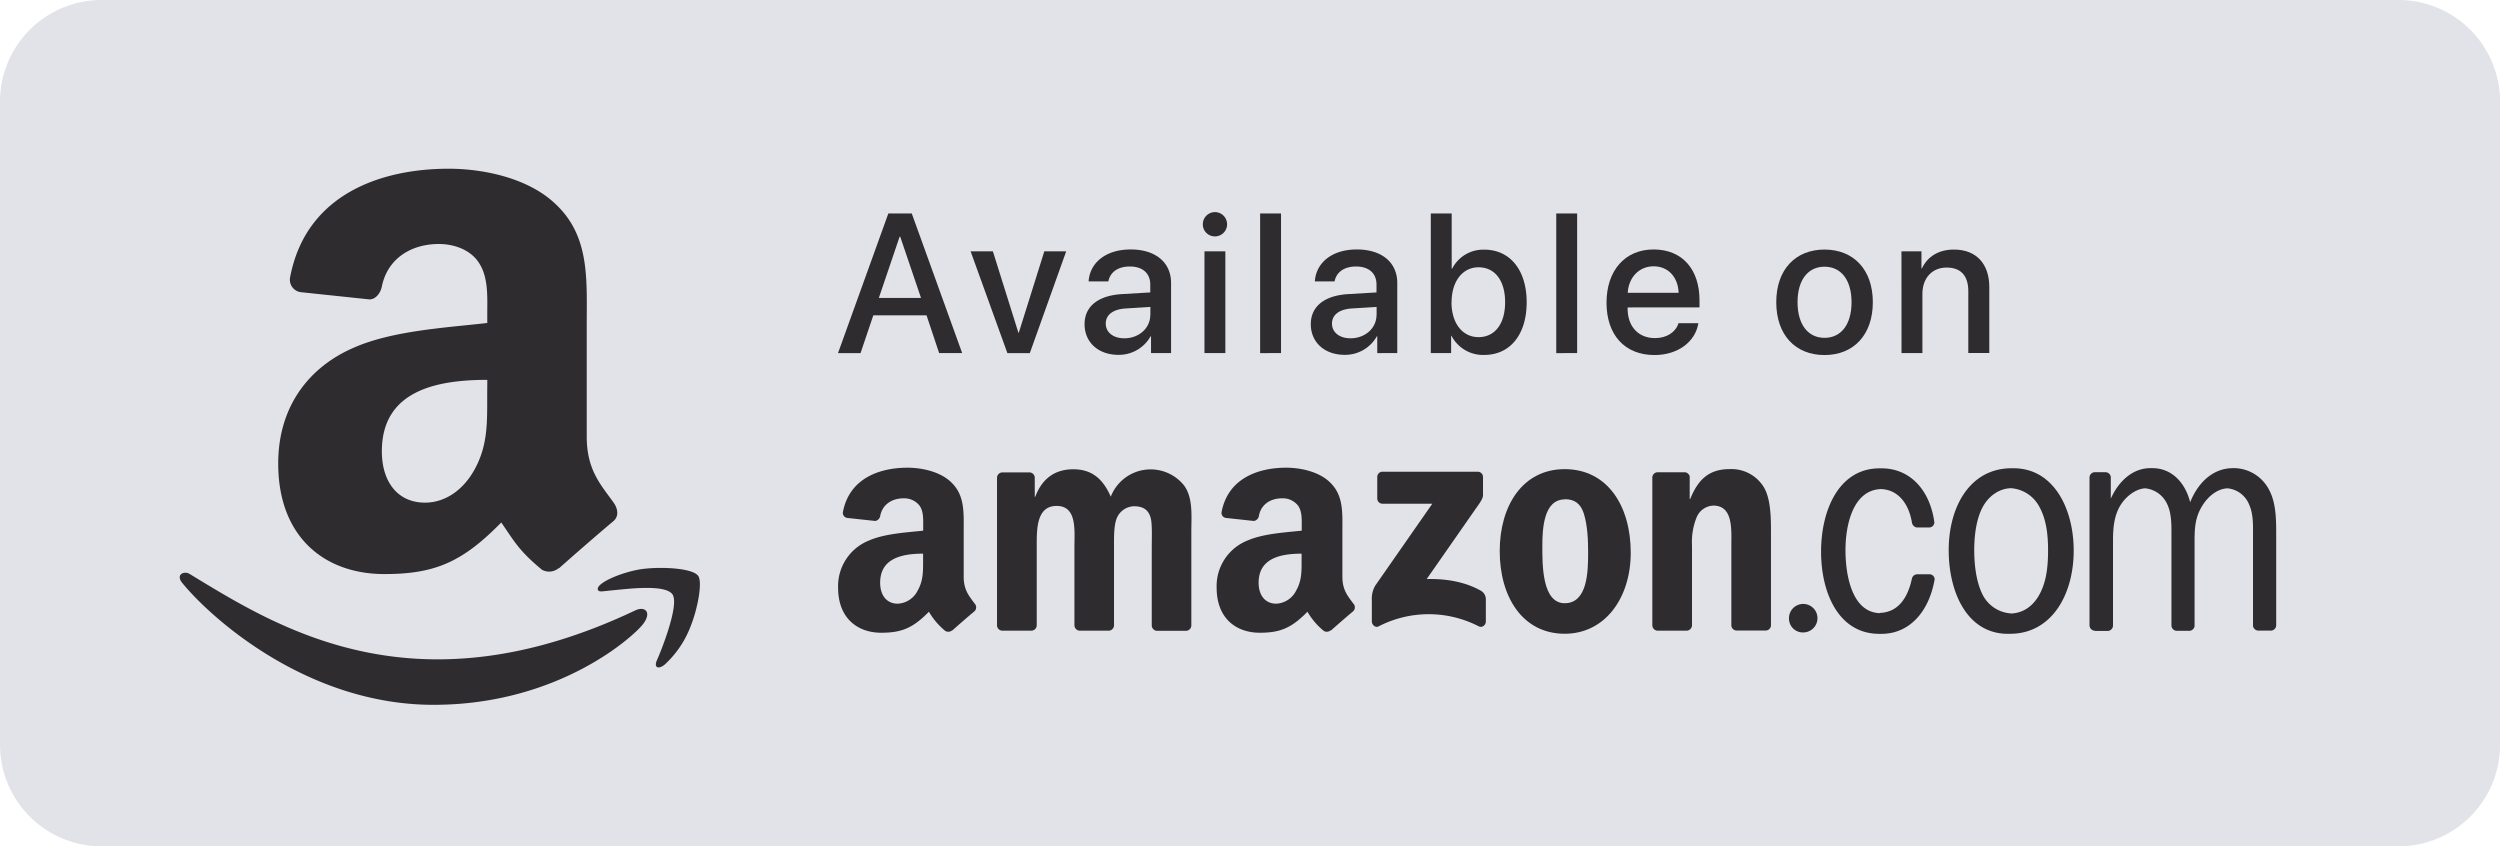 <svg xmlns="http://www.w3.org/2000/svg" viewBox="0 0 759.84 257.23"><defs><style>.cls-1{fill:#e2e3e8;}.cls-2,.cls-3{fill:#2e2c2f;}.cls-3{fill-rule:evenodd;}</style></defs><title>Asset 24</title><g id="Layer_2" data-name="Layer 2"><g id="badges"><path class="cls-1" d="M30.87,0H729a30.89,30.89,0,0,1,30.86,30.87V226.36A30.89,30.89,0,0,1,729,257.23H30.87A30.89,30.89,0,0,1,0,226.36V30.87A30.89,30.89,0,0,1,30.87,0Z"></path><path class="cls-2" d="M193.3,185.42c-67.25,32-109,5.23-135.7-11-1.66-1-4.47.24-2,3,8.9,10.79,38.07,36.8,76.14,36.8s60.77-20.79,63.61-24.41.82-5.58-2-4.4ZM212.18,175c-1.8-2.35-11-2.79-16.75-2.08s-14.47,4.23-13.71,6.35c.39.79,1.18.44,5.15.08s15.14-1.81,17.47,1.23-3.56,17.65-4.64,20,.4,3,2.35,1.39a30.48,30.48,0,0,0,7.76-11.36c2.33-5.77,3.75-13.82,2.37-15.61Z"></path><path class="cls-3" d="M148.08,120.12c0,8.4.21,15.4-4,22.86-3.43,6.06-8.86,9.79-14.92,9.79-8.28,0-13.1-6.31-13.1-15.61,0-18.38,16.47-21.71,32.05-21.71Zm21.74,52.54a4.51,4.51,0,0,1-5.1.51c-7.15-5.94-8.43-8.7-12.37-14.37-11.82,12.07-20.19,15.68-35.53,15.68-18.13,0-32.26-11.19-32.26-33.6,0-17.49,9.49-29.4,23-35.22,11.71-5.16,28.05-6.07,40.54-7.49V95.38c0-5.12.39-11.19-2.61-15.61-2.64-4-7.67-5.61-12.1-5.61-8.21,0-15.55,4.21-17.34,12.94C115.67,89,114.24,91,112.3,91L91.39,88.8a3.82,3.82,0,0,1-3.22-4.52c4.82-25.34,27.71-33,48.21-33,10.48,0,24.19,2.79,32.46,10.73,10.49,9.79,9.49,22.86,9.49,37.08V132.7c0,10.09,4.19,14.52,8.13,20,1.39,1.94,1.7,4.27-.06,5.73-4.4,3.67-12.22,10.49-16.52,14.31l-.07-.06"></path><path id="path12" class="cls-3" d="M418.6,151.49V145a1.59,1.59,0,0,1,1.63-1.63h28.84a1.61,1.61,0,0,1,1.67,1.63v5.52c0,.93-.79,2.14-2.18,4.05L433.62,176c5.55-.14,11.41.69,16.45,3.53a3,3,0,0,1,1.53,2.5v6.88c0,.94-1,2-2.12,1.47a33.22,33.22,0,0,0-30.48,0c-1,.54-2.05-.55-2.05-1.48v-6.53a7.79,7.79,0,0,1,1.07-4.43l17.31-24.84H420.26a1.59,1.59,0,0,1-1.66-1.61"></path><path id="path14" class="cls-3" d="M313.38,191.69H304.6a1.67,1.67,0,0,1-1.57-1.5v-45a1.65,1.65,0,0,1,1.69-1.61h8.19a1.64,1.64,0,0,1,1.59,1.5v5.89h.16c2.13-5.69,6.15-8.34,11.55-8.34s8.93,2.65,11.39,8.34a13,13,0,0,1,22.28-3.42c2.78,3.79,2.21,9.3,2.21,14.12v28.43a1.66,1.66,0,0,1-1.69,1.63h-8.76a1.67,1.67,0,0,1-1.58-1.63V166.19c0-1.91.17-6.64-.25-8.45-.66-3-2.62-3.87-5.16-3.87a5.84,5.84,0,0,0-5.25,3.69c-.9,2.27-.81,6.07-.81,8.63v23.87a1.66,1.66,0,0,1-1.69,1.63h-8.76a1.67,1.67,0,0,1-1.58-1.63l0-23.87c0-5,.83-12.42-5.4-12.42s-6.06,7.21-6.06,12.42v23.87a1.66,1.66,0,0,1-1.69,1.63"></path><path id="path16" class="cls-3" d="M475.57,142.59c13,0,20.07,11.18,20.07,25.4,0,13.73-7.79,24.63-20.07,24.63-12.79,0-19.75-11.18-19.75-25.11s7.05-24.92,19.75-24.92m.07,9.19c-6.46,0-6.87,8.81-6.87,14.31s-.09,17.25,6.8,17.25,7.12-9.48,7.12-15.25c0-3.81-.16-8.35-1.31-12-1-3.14-2.95-4.36-5.74-4.36"></path><path id="path18" class="cls-3" d="M512.52,191.69h-8.74a1.68,1.68,0,0,1-1.58-1.63V145a1.66,1.66,0,0,1,1.69-1.47H512a1.66,1.66,0,0,1,1.56,1.26v6.88h.16c2.46-6.16,5.9-9.09,12-9.09a11.53,11.53,0,0,1,10.25,5.3c2.29,3.61,2.29,9.67,2.29,14v28.35a1.67,1.67,0,0,1-1.69,1.42h-8.8a1.67,1.67,0,0,1-1.55-1.42V165.8c0-4.92.57-12.13-5.49-12.13a5.74,5.74,0,0,0-5.08,3.6,20,20,0,0,0-1.39,8.53v24.26a1.69,1.69,0,0,1-1.72,1.63"></path><path id="path20" class="cls-3" d="M543.74,188.11a4.33,4.33,0,1,1,4.32,4.11,4.2,4.2,0,0,1-4.32-4.11"></path><path id="path22" class="cls-3" d="M636.71,191.7a1.66,1.66,0,0,1-1.63-1.63V145a1.63,1.63,0,0,1,1.57-1.48h3.22a1.64,1.64,0,0,1,1.68,1.48v6.57c2.3-5.21,6.57-9.28,12-9.28h.66c5.72,0,9.91,4.22,11.46,10.35,2.43-6.06,7-10.35,13-10.35h.67a12.14,12.14,0,0,1,10.48,6.91c2.05,4,2,9.29,2,13.75v27.09a1.65,1.65,0,0,1-1.57,1.63h-3.85a1.69,1.69,0,0,1-1.63-1.41V163c0-3.22.16-6.64-1.15-9.58a7.89,7.89,0,0,0-6.62-5c-3.06.15-5.88,2.38-7.7,5.39-2.37,3.89-2.29,7.39-2.29,11.94v24.6a1.68,1.68,0,0,1-1.57,1.38h-3.82a1.66,1.66,0,0,1-1.64-1.63l0-28.9c0-2.65-.16-5.77-1.38-8.15a8.2,8.2,0,0,0-6.63-4.63c-2.76.16-5.55,2.27-7.21,4.72-2.13,3.14-2.54,7-2.54,11v26a1.67,1.67,0,0,1-1.58,1.63h-3.84"></path><path id="path24" class="cls-3" d="M610.28,192.64c-12.46,0-18-12.7-18-25.41,0-13.35,6.56-24.91,19.1-24.91H612c12.2,0,18.27,12.31,18.27,25,0,13.46-6.73,25.31-19.34,25.31h-.65m.91-6.16c4.1-.14,7.33-2.68,9.24-6.92,1.72-3.8,2.05-8.15,2.05-12.33,0-4.54-.49-9.28-2.63-13.16a10.6,10.6,0,0,0-8.67-5.68c-3.88.13-7.35,2.76-9.09,6.81-1.57,3.51-2.05,8.16-2.05,12,0,4.36.57,9.4,2.37,13.19a10.41,10.41,0,0,0,8.78,6.06"></path><path id="path26" class="cls-3" d="M571.36,186.28c5.59-.17,8.53-4.65,9.74-10.45a1.71,1.71,0,0,1,1.61-1.29h3.69a1.57,1.57,0,0,1,1.61,1.52c-1.7,9.88-7.67,16.59-16.16,16.59h-.66c-12.37,0-17.7-12.42-17.7-25s5.4-25.3,17.77-25.3h.67c8.59,0,14.71,6.61,16,16.5a1.62,1.62,0,0,1-1.5,1.47l-3.87,0a1.82,1.82,0,0,1-1.47-1.58c-.92-5.52-4.09-9.91-9.38-10.09-8.4.27-10.8,10.62-10.8,18.58,0,7.66,2,18.86,10.41,19.13"></path><path id="path28" class="cls-3" d="M395.6,170.17c0,3.42.09,6.27-1.64,9.31a7.13,7.13,0,0,1-6.07,4c-3.37,0-5.35-2.57-5.35-6.36,0-7.48,6.71-8.84,13.06-8.84v1.9m8.85,21.39a1.82,1.82,0,0,1-2.07.21,21.23,21.23,0,0,1-5-5.85c-4.81,4.91-8.23,6.38-14.46,6.38-7.4,0-13.14-4.55-13.14-13.67a14.9,14.9,0,0,1,9.36-14.35c4.76-2.09,11.42-2.46,16.5-3V160.1c0-2.09.16-4.55-1.07-6.36a5.86,5.86,0,0,0-4.93-2.28c-3.34,0-6.32,1.72-7,5.27a1.85,1.85,0,0,1-1.53,1.61l-8.51-.92a1.55,1.55,0,0,1-1.31-1.84c2-10.31,11.28-13.43,19.63-13.43,4.27,0,9.85,1.14,13.22,4.37,4.27,4,3.86,9.31,3.86,15.1v13.67c0,4.11,1.7,5.92,3.31,8.14a1.66,1.66,0,0,1,0,2.33c-1.79,1.49-5,4.27-6.73,5.83v0"></path><path id="path30" class="cls-3" d="M280.56,170.17c0,3.42.08,6.27-1.64,9.31a7.13,7.13,0,0,1-6.08,4c-3.37,0-5.33-2.57-5.33-6.36,0-7.48,6.7-8.84,13.05-8.84v1.9m8.85,21.39a1.83,1.83,0,0,1-2.08.21,21.53,21.53,0,0,1-5-5.85c-4.82,4.91-8.22,6.38-14.47,6.38-7.38,0-13.13-4.55-13.13-13.67a14.92,14.92,0,0,1,9.36-14.35c4.76-2.09,11.41-2.46,16.5-3V160.1c0-2.09.16-4.55-1.06-6.36a5.91,5.91,0,0,0-4.93-2.28c-3.34,0-6.33,1.72-7.06,5.27a1.85,1.85,0,0,1-1.52,1.61l-8.51-.92a1.55,1.55,0,0,1-1.31-1.84c2-10.31,11.28-13.43,19.62-13.43,4.27,0,9.85,1.14,13.22,4.37,4.27,4,3.86,9.31,3.86,15.1v13.67c0,4.11,1.71,5.92,3.31,8.14a1.65,1.65,0,0,1,0,2.33c-1.79,1.49-5,4.27-6.73,5.83l0,0"></path><path class="cls-2" d="M281.61,95.85H265.43l-3.88,11.47H254.7L270,64.88h7.12l15.32,42.44h-7Zm-14.5-5.29h12.82l-6.32-18.62h-.18Z"></path><path class="cls-2" d="M313,107.32h-6.82L295,76.38h6.77l7.76,24.74h.12l7.76-24.74h6.65Z"></path><path class="cls-2" d="M329.64,98.53c0-5.41,4.14-8.74,11.5-9.15l8.47-.5V86.5c0-3.44-2.33-5.5-6.21-5.5-3.67,0-6,1.76-6.53,4.53h-6c.36-5.59,5.12-9.71,12.77-9.71s12.29,4,12.29,10.18v21.32h-6.09v-5.09h-.14a11.05,11.05,0,0,1-9.77,5.62C333.87,107.85,329.64,104.09,329.64,98.53Zm20-2.8V93.29l-7.62.47c-3.79.27-5.94,1.95-5.94,4.59s2.23,4.47,5.65,4.47C346.14,102.82,349.61,99.76,349.61,95.73Z"></path><path class="cls-2" d="M365.58,68.24a3.69,3.69,0,1,1,3.67,3.61A3.65,3.65,0,0,1,365.58,68.24Zm.5,8.14h6.35v30.94h-6.35Z"></path><path class="cls-2" d="M383,64.88h6.35v42.44H383Z"></path><path class="cls-2" d="M398.4,98.53c0-5.41,4.15-8.74,11.5-9.15l8.47-.5V86.5c0-3.44-2.32-5.5-6.21-5.5-3.67,0-6,1.76-6.53,4.53h-6c.35-5.59,5.11-9.71,12.76-9.71s12.29,4,12.29,10.18v21.32H418.6v-5.09h-.14a11.05,11.05,0,0,1-9.77,5.62C402.64,107.85,398.4,104.09,398.4,98.53Zm20-2.8V93.29l-7.62.47c-3.79.27-5.94,1.95-5.94,4.59s2.24,4.47,5.65,4.47C414.9,102.82,418.37,99.76,418.37,95.73Z"></path><path class="cls-2" d="M441.16,102.06h-.11v5.26h-6.18V64.88h6.35V81.65h.15a10.6,10.6,0,0,1,9.76-5.77c7.8,0,12.88,6.18,12.88,16s-5.05,16-12.91,16A10.8,10.8,0,0,1,441.16,102.06Zm0-10.21c0,6.44,3.38,10.62,8.21,10.62,5,0,8.09-4.06,8.09-10.62s-3.09-10.61-8.09-10.61C444.57,81.24,441.19,85.47,441.19,91.85Z"></path><path class="cls-2" d="M473,64.88h6.35v42.44H473Z"></path><path class="cls-2" d="M516.19,98.23c-.88,5.65-6.24,9.68-13.32,9.68-9.09,0-14.59-6.15-14.59-15.91s5.59-16.18,14.32-16.18,13.94,6.06,13.94,15.44v2.18H494.69v.38c0,5.39,3.24,8.94,8.32,8.94,3.62,0,6.3-1.82,7.15-4.53ZM494.72,89h15.47c-.15-4.74-3.15-8.06-7.59-8.06S495,84.32,494.72,89Z"></path><path class="cls-2" d="M539.87,91.85c0-9.94,5.85-16,14.67-16s14.68,6.09,14.68,16-5.83,16.06-14.68,16.06S539.87,101.82,539.87,91.85Zm22.88,0c0-6.85-3.24-10.79-8.21-10.79s-8.2,3.94-8.2,10.79,3.23,10.83,8.2,10.83S562.75,98.73,562.75,91.85Z"></path><path class="cls-2" d="M577.92,76.38H584v5.18h.15c1.67-3.53,5-5.71,9.73-5.71,6.83,0,10.74,4.36,10.74,11.44v20h-6.38V88.53c0-4.65-2.18-7.21-6.59-7.21s-7.36,3.18-7.36,8v18h-6.35Z"></path></g></g></svg>